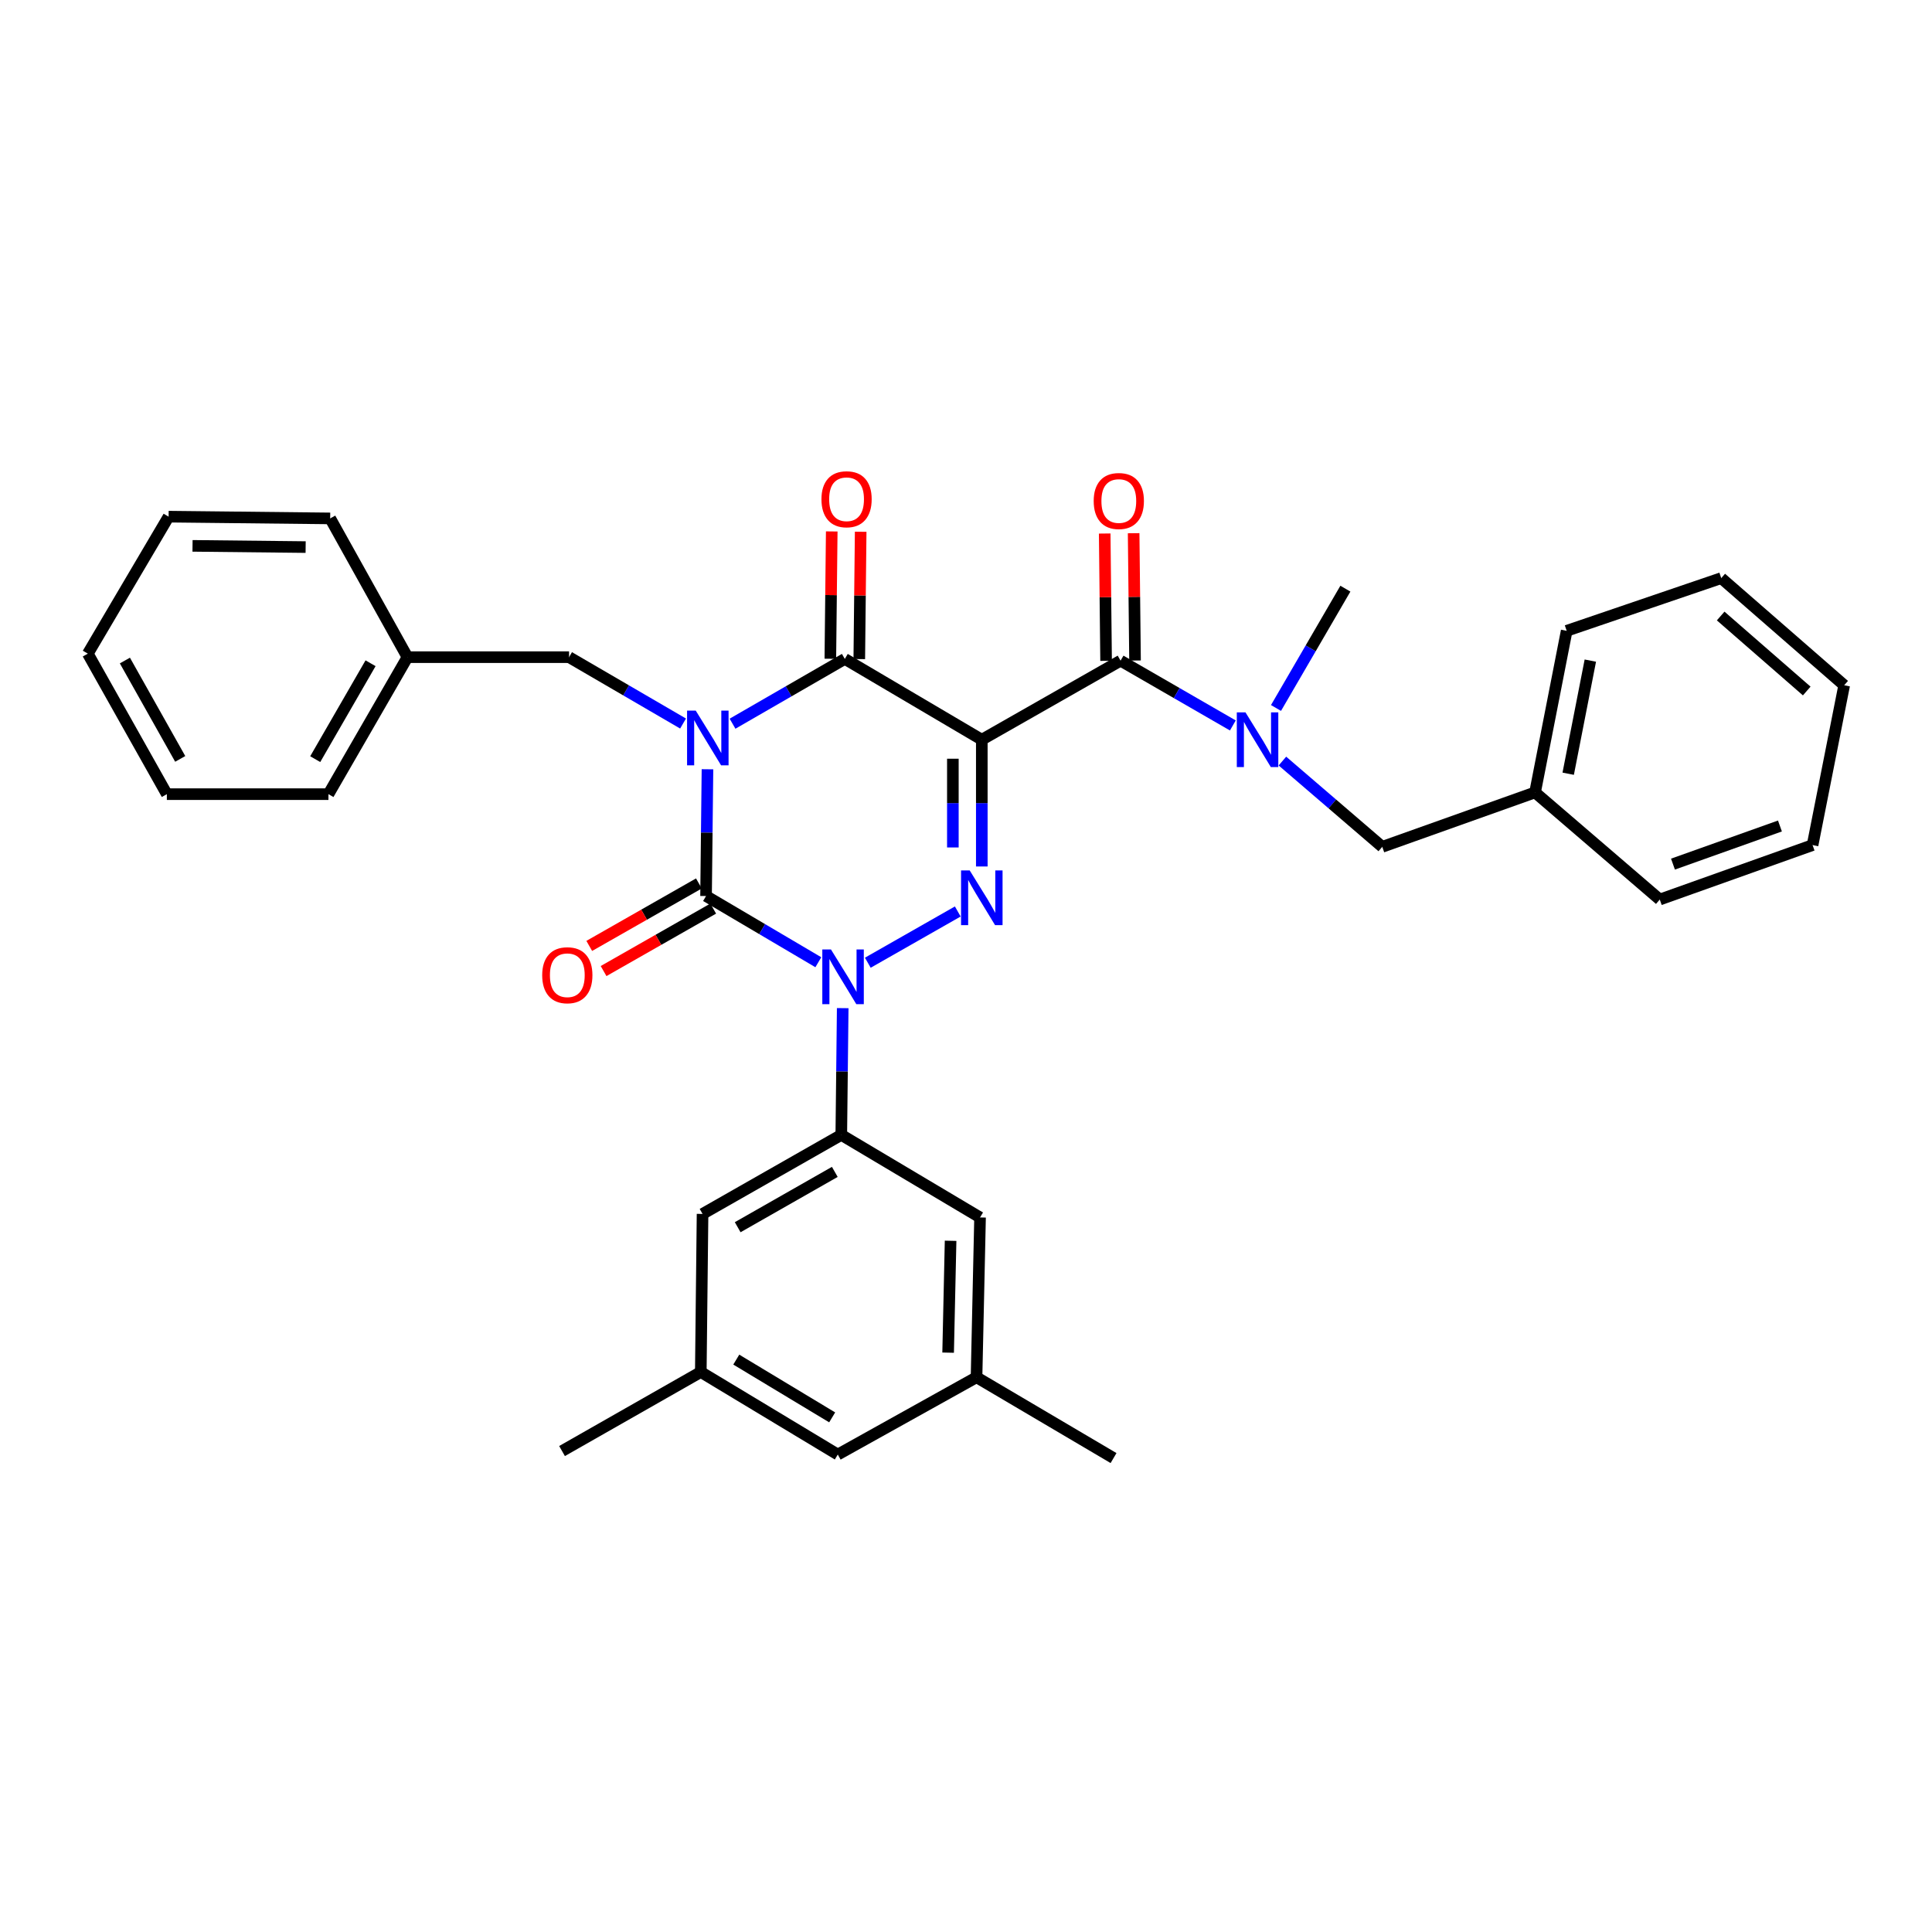 <?xml version='1.0' encoding='iso-8859-1'?>
<svg version='1.1' baseProfile='full'
              xmlns='http://www.w3.org/2000/svg'
                      xmlns:rdkit='http://www.rdkit.org/xml'
                      xmlns:xlink='http://www.w3.org/1999/xlink'
                  xml:space='preserve'
width='1000px' height='1000px' viewBox='0 0 1000 1000'>
<!-- END OF HEADER -->
<rect style='opacity:1.0;fill:#FFFFFF;stroke:none' width='1000' height='1000' x='0' y='0'> </rect>
<path class='bond-0' d='M 366.186,398.169 L 365.819,430.974' style='fill:none;fill-rule:evenodd;stroke:#0000FF;stroke-width:6px;stroke-linecap:butt;stroke-linejoin:miter;stroke-opacity:1' />
<path class='bond-0' d='M 365.819,430.974 L 365.452,463.779' style='fill:none;fill-rule:evenodd;stroke:#000000;stroke-width:6px;stroke-linecap:butt;stroke-linejoin:miter;stroke-opacity:1' />
<path class='bond-1' d='M 379.154,374.587 L 408.214,357.821' style='fill:none;fill-rule:evenodd;stroke:#0000FF;stroke-width:6px;stroke-linecap:butt;stroke-linejoin:miter;stroke-opacity:1' />
<path class='bond-1' d='M 408.214,357.821 L 437.274,341.056' style='fill:none;fill-rule:evenodd;stroke:#000000;stroke-width:6px;stroke-linecap:butt;stroke-linejoin:miter;stroke-opacity:1' />
<path class='bond-2' d='M 353.55,374.501 L 324.048,357.325' style='fill:none;fill-rule:evenodd;stroke:#0000FF;stroke-width:6px;stroke-linecap:butt;stroke-linejoin:miter;stroke-opacity:1' />
<path class='bond-2' d='M 324.048,357.325 L 294.546,340.149' style='fill:none;fill-rule:evenodd;stroke:#000000;stroke-width:6px;stroke-linecap:butt;stroke-linejoin:miter;stroke-opacity:1' />
<path class='bond-3' d='M 365.452,463.779 L 394.51,480.917' style='fill:none;fill-rule:evenodd;stroke:#000000;stroke-width:6px;stroke-linecap:butt;stroke-linejoin:miter;stroke-opacity:1' />
<path class='bond-3' d='M 394.51,480.917 L 423.568,498.054' style='fill:none;fill-rule:evenodd;stroke:#0000FF;stroke-width:6px;stroke-linecap:butt;stroke-linejoin:miter;stroke-opacity:1' />
<path class='bond-4' d='M 361.745,457.272 L 333.371,473.438' style='fill:none;fill-rule:evenodd;stroke:#000000;stroke-width:6px;stroke-linecap:butt;stroke-linejoin:miter;stroke-opacity:1' />
<path class='bond-4' d='M 333.371,473.438 L 304.998,489.604' style='fill:none;fill-rule:evenodd;stroke:#FF0000;stroke-width:6px;stroke-linecap:butt;stroke-linejoin:miter;stroke-opacity:1' />
<path class='bond-4' d='M 369.16,470.286 L 340.786,486.452' style='fill:none;fill-rule:evenodd;stroke:#000000;stroke-width:6px;stroke-linecap:butt;stroke-linejoin:miter;stroke-opacity:1' />
<path class='bond-4' d='M 340.786,486.452 L 312.413,502.618' style='fill:none;fill-rule:evenodd;stroke:#FF0000;stroke-width:6px;stroke-linecap:butt;stroke-linejoin:miter;stroke-opacity:1' />
<path class='bond-5' d='M 436.185,521.808 L 435.818,554.613' style='fill:none;fill-rule:evenodd;stroke:#0000FF;stroke-width:6px;stroke-linecap:butt;stroke-linejoin:miter;stroke-opacity:1' />
<path class='bond-5' d='M 435.818,554.613 L 435.451,587.418' style='fill:none;fill-rule:evenodd;stroke:#000000;stroke-width:6px;stroke-linecap:butt;stroke-linejoin:miter;stroke-opacity:1' />
<path class='bond-6' d='M 449.173,498.307 L 495.742,471.779' style='fill:none;fill-rule:evenodd;stroke:#0000FF;stroke-width:6px;stroke-linecap:butt;stroke-linejoin:miter;stroke-opacity:1' />
<path class='bond-7' d='M 508.18,448.489 L 508.18,415.68' style='fill:none;fill-rule:evenodd;stroke:#0000FF;stroke-width:6px;stroke-linecap:butt;stroke-linejoin:miter;stroke-opacity:1' />
<path class='bond-7' d='M 508.18,415.68 L 508.18,382.87' style='fill:none;fill-rule:evenodd;stroke:#000000;stroke-width:6px;stroke-linecap:butt;stroke-linejoin:miter;stroke-opacity:1' />
<path class='bond-7' d='M 493.201,438.646 L 493.201,415.68' style='fill:none;fill-rule:evenodd;stroke:#0000FF;stroke-width:6px;stroke-linecap:butt;stroke-linejoin:miter;stroke-opacity:1' />
<path class='bond-7' d='M 493.201,415.68 L 493.201,392.713' style='fill:none;fill-rule:evenodd;stroke:#000000;stroke-width:6px;stroke-linecap:butt;stroke-linejoin:miter;stroke-opacity:1' />
<path class='bond-8' d='M 508.18,382.87 L 580.001,341.963' style='fill:none;fill-rule:evenodd;stroke:#000000;stroke-width:6px;stroke-linecap:butt;stroke-linejoin:miter;stroke-opacity:1' />
<path class='bond-9' d='M 508.18,382.87 L 437.274,341.056' style='fill:none;fill-rule:evenodd;stroke:#000000;stroke-width:6px;stroke-linecap:butt;stroke-linejoin:miter;stroke-opacity:1' />
<path class='bond-10' d='M 444.762,341.138 L 445.124,308.187' style='fill:none;fill-rule:evenodd;stroke:#000000;stroke-width:6px;stroke-linecap:butt;stroke-linejoin:miter;stroke-opacity:1' />
<path class='bond-10' d='M 445.124,308.187 L 445.485,275.235' style='fill:none;fill-rule:evenodd;stroke:#FF0000;stroke-width:6px;stroke-linecap:butt;stroke-linejoin:miter;stroke-opacity:1' />
<path class='bond-10' d='M 429.785,340.974 L 430.146,308.022' style='fill:none;fill-rule:evenodd;stroke:#000000;stroke-width:6px;stroke-linecap:butt;stroke-linejoin:miter;stroke-opacity:1' />
<path class='bond-10' d='M 430.146,308.022 L 430.507,275.071' style='fill:none;fill-rule:evenodd;stroke:#FF0000;stroke-width:6px;stroke-linecap:butt;stroke-linejoin:miter;stroke-opacity:1' />
<path class='bond-11' d='M 938.186,437.417 L 859.091,465.601' style='fill:none;fill-rule:evenodd;stroke:#000000;stroke-width:6px;stroke-linecap:butt;stroke-linejoin:miter;stroke-opacity:1' />
<path class='bond-11' d='M 921.294,427.535 L 865.928,447.264' style='fill:none;fill-rule:evenodd;stroke:#000000;stroke-width:6px;stroke-linecap:butt;stroke-linejoin:miter;stroke-opacity:1' />
<path class='bond-12' d='M 938.186,437.417 L 954.545,354.694' style='fill:none;fill-rule:evenodd;stroke:#000000;stroke-width:6px;stroke-linecap:butt;stroke-linejoin:miter;stroke-opacity:1' />
<path class='bond-13' d='M 587.49,341.881 L 587.129,308.933' style='fill:none;fill-rule:evenodd;stroke:#000000;stroke-width:6px;stroke-linecap:butt;stroke-linejoin:miter;stroke-opacity:1' />
<path class='bond-13' d='M 587.129,308.933 L 586.768,275.986' style='fill:none;fill-rule:evenodd;stroke:#FF0000;stroke-width:6px;stroke-linecap:butt;stroke-linejoin:miter;stroke-opacity:1' />
<path class='bond-13' d='M 572.513,342.045 L 572.151,309.098' style='fill:none;fill-rule:evenodd;stroke:#000000;stroke-width:6px;stroke-linecap:butt;stroke-linejoin:miter;stroke-opacity:1' />
<path class='bond-13' d='M 572.151,309.098 L 571.79,276.15' style='fill:none;fill-rule:evenodd;stroke:#FF0000;stroke-width:6px;stroke-linecap:butt;stroke-linejoin:miter;stroke-opacity:1' />
<path class='bond-14' d='M 580.001,341.963 L 609.061,358.728' style='fill:none;fill-rule:evenodd;stroke:#000000;stroke-width:6px;stroke-linecap:butt;stroke-linejoin:miter;stroke-opacity:1' />
<path class='bond-14' d='M 609.061,358.728 L 638.121,375.494' style='fill:none;fill-rule:evenodd;stroke:#0000FF;stroke-width:6px;stroke-linecap:butt;stroke-linejoin:miter;stroke-opacity:1' />
<path class='bond-15' d='M 663.775,393.925 L 689.616,416.124' style='fill:none;fill-rule:evenodd;stroke:#0000FF;stroke-width:6px;stroke-linecap:butt;stroke-linejoin:miter;stroke-opacity:1' />
<path class='bond-15' d='M 689.616,416.124 L 715.456,438.324' style='fill:none;fill-rule:evenodd;stroke:#000000;stroke-width:6px;stroke-linecap:butt;stroke-linejoin:miter;stroke-opacity:1' />
<path class='bond-16' d='M 660.456,366.45 L 678.412,335.57' style='fill:none;fill-rule:evenodd;stroke:#0000FF;stroke-width:6px;stroke-linecap:butt;stroke-linejoin:miter;stroke-opacity:1' />
<path class='bond-16' d='M 678.412,335.57 L 696.367,304.691' style='fill:none;fill-rule:evenodd;stroke:#000000;stroke-width:6px;stroke-linecap:butt;stroke-linejoin:miter;stroke-opacity:1' />
<path class='bond-17' d='M 954.545,354.694 L 890.912,299.233' style='fill:none;fill-rule:evenodd;stroke:#000000;stroke-width:6px;stroke-linecap:butt;stroke-linejoin:miter;stroke-opacity:1' />
<path class='bond-17' d='M 935.159,357.667 L 890.616,318.843' style='fill:none;fill-rule:evenodd;stroke:#000000;stroke-width:6px;stroke-linecap:butt;stroke-linejoin:miter;stroke-opacity:1' />
<path class='bond-18' d='M 890.912,299.233 L 810.911,326.51' style='fill:none;fill-rule:evenodd;stroke:#000000;stroke-width:6px;stroke-linecap:butt;stroke-linejoin:miter;stroke-opacity:1' />
<path class='bond-19' d='M 210.908,340.149 L 294.546,340.149' style='fill:none;fill-rule:evenodd;stroke:#000000;stroke-width:6px;stroke-linecap:butt;stroke-linejoin:miter;stroke-opacity:1' />
<path class='bond-20' d='M 210.908,340.149 L 170,411.055' style='fill:none;fill-rule:evenodd;stroke:#000000;stroke-width:6px;stroke-linecap:butt;stroke-linejoin:miter;stroke-opacity:1' />
<path class='bond-20' d='M 191.798,343.299 L 163.162,392.934' style='fill:none;fill-rule:evenodd;stroke:#000000;stroke-width:6px;stroke-linecap:butt;stroke-linejoin:miter;stroke-opacity:1' />
<path class='bond-21' d='M 210.908,340.149 L 170.907,268.327' style='fill:none;fill-rule:evenodd;stroke:#000000;stroke-width:6px;stroke-linecap:butt;stroke-linejoin:miter;stroke-opacity:1' />
<path class='bond-22' d='M 170,411.055 L 86.362,411.055' style='fill:none;fill-rule:evenodd;stroke:#000000;stroke-width:6px;stroke-linecap:butt;stroke-linejoin:miter;stroke-opacity:1' />
<path class='bond-23' d='M 362.731,710.149 L 433.637,752.871' style='fill:none;fill-rule:evenodd;stroke:#000000;stroke-width:6px;stroke-linecap:butt;stroke-linejoin:miter;stroke-opacity:1' />
<path class='bond-23' d='M 381.097,703.728 L 430.731,733.633' style='fill:none;fill-rule:evenodd;stroke:#000000;stroke-width:6px;stroke-linecap:butt;stroke-linejoin:miter;stroke-opacity:1' />
<path class='bond-24' d='M 362.731,710.149 L 363.638,628.325' style='fill:none;fill-rule:evenodd;stroke:#000000;stroke-width:6px;stroke-linecap:butt;stroke-linejoin:miter;stroke-opacity:1' />
<path class='bond-25' d='M 362.731,710.149 L 290.909,751.057' style='fill:none;fill-rule:evenodd;stroke:#000000;stroke-width:6px;stroke-linecap:butt;stroke-linejoin:miter;stroke-opacity:1' />
<path class='bond-26' d='M 433.637,752.871 L 505.45,712.87' style='fill:none;fill-rule:evenodd;stroke:#000000;stroke-width:6px;stroke-linecap:butt;stroke-linejoin:miter;stroke-opacity:1' />
<path class='bond-27' d='M 505.45,712.87 L 507.273,630.148' style='fill:none;fill-rule:evenodd;stroke:#000000;stroke-width:6px;stroke-linecap:butt;stroke-linejoin:miter;stroke-opacity:1' />
<path class='bond-27' d='M 490.749,700.132 L 492.025,642.226' style='fill:none;fill-rule:evenodd;stroke:#000000;stroke-width:6px;stroke-linecap:butt;stroke-linejoin:miter;stroke-opacity:1' />
<path class='bond-28' d='M 505.45,712.87 L 576.365,754.693' style='fill:none;fill-rule:evenodd;stroke:#000000;stroke-width:6px;stroke-linecap:butt;stroke-linejoin:miter;stroke-opacity:1' />
<path class='bond-29' d='M 507.273,630.148 L 435.451,587.418' style='fill:none;fill-rule:evenodd;stroke:#000000;stroke-width:6px;stroke-linecap:butt;stroke-linejoin:miter;stroke-opacity:1' />
<path class='bond-30' d='M 435.451,587.418 L 363.638,628.325' style='fill:none;fill-rule:evenodd;stroke:#000000;stroke-width:6px;stroke-linecap:butt;stroke-linejoin:miter;stroke-opacity:1' />
<path class='bond-30' d='M 432.093,606.569 L 381.824,635.204' style='fill:none;fill-rule:evenodd;stroke:#000000;stroke-width:6px;stroke-linecap:butt;stroke-linejoin:miter;stroke-opacity:1' />
<path class='bond-31' d='M 170.907,268.327 L 87.269,267.42' style='fill:none;fill-rule:evenodd;stroke:#000000;stroke-width:6px;stroke-linecap:butt;stroke-linejoin:miter;stroke-opacity:1' />
<path class='bond-31' d='M 158.199,283.169 L 99.653,282.534' style='fill:none;fill-rule:evenodd;stroke:#000000;stroke-width:6px;stroke-linecap:butt;stroke-linejoin:miter;stroke-opacity:1' />
<path class='bond-32' d='M 86.362,411.055 L 45.455,338.326' style='fill:none;fill-rule:evenodd;stroke:#000000;stroke-width:6px;stroke-linecap:butt;stroke-linejoin:miter;stroke-opacity:1' />
<path class='bond-32' d='M 93.281,392.803 L 64.646,341.893' style='fill:none;fill-rule:evenodd;stroke:#000000;stroke-width:6px;stroke-linecap:butt;stroke-linejoin:miter;stroke-opacity:1' />
<path class='bond-33' d='M 87.269,267.42 L 45.455,338.326' style='fill:none;fill-rule:evenodd;stroke:#000000;stroke-width:6px;stroke-linecap:butt;stroke-linejoin:miter;stroke-opacity:1' />
<path class='bond-34' d='M 810.911,326.51 L 794.543,410.148' style='fill:none;fill-rule:evenodd;stroke:#000000;stroke-width:6px;stroke-linecap:butt;stroke-linejoin:miter;stroke-opacity:1' />
<path class='bond-34' d='M 823.155,341.932 L 811.697,400.479' style='fill:none;fill-rule:evenodd;stroke:#000000;stroke-width:6px;stroke-linecap:butt;stroke-linejoin:miter;stroke-opacity:1' />
<path class='bond-35' d='M 794.543,410.148 L 859.091,465.601' style='fill:none;fill-rule:evenodd;stroke:#000000;stroke-width:6px;stroke-linecap:butt;stroke-linejoin:miter;stroke-opacity:1' />
<path class='bond-36' d='M 794.543,410.148 L 715.456,438.324' style='fill:none;fill-rule:evenodd;stroke:#000000;stroke-width:6px;stroke-linecap:butt;stroke-linejoin:miter;stroke-opacity:1' />
<path  class='atom-0' d='M 360.107 367.803
L 369.387 382.803
Q 370.307 384.283, 371.787 386.963
Q 373.267 389.643, 373.347 389.803
L 373.347 367.803
L 377.107 367.803
L 377.107 396.123
L 373.227 396.123
L 363.267 379.723
Q 362.107 377.803, 360.867 375.603
Q 359.667 373.403, 359.307 372.723
L 359.307 396.123
L 355.627 396.123
L 355.627 367.803
L 360.107 367.803
' fill='#0000FF'/>
<path  class='atom-2' d='M 430.107 491.442
L 439.387 506.442
Q 440.307 507.922, 441.787 510.602
Q 443.267 513.282, 443.347 513.442
L 443.347 491.442
L 447.107 491.442
L 447.107 519.762
L 443.227 519.762
L 433.267 503.362
Q 432.107 501.442, 430.867 499.242
Q 429.667 497.042, 429.307 496.362
L 429.307 519.762
L 425.627 519.762
L 425.627 491.442
L 430.107 491.442
' fill='#0000FF'/>
<path  class='atom-3' d='M 501.92 450.534
L 511.2 465.534
Q 512.12 467.014, 513.6 469.694
Q 515.08 472.374, 515.16 472.534
L 515.16 450.534
L 518.92 450.534
L 518.92 478.854
L 515.04 478.854
L 505.08 462.454
Q 503.92 460.534, 502.68 458.334
Q 501.48 456.134, 501.12 455.454
L 501.12 478.854
L 497.44 478.854
L 497.44 450.534
L 501.92 450.534
' fill='#0000FF'/>
<path  class='atom-7' d='M 425.181 258.405
Q 425.181 251.605, 428.541 247.805
Q 431.901 244.005, 438.181 244.005
Q 444.461 244.005, 447.821 247.805
Q 451.181 251.605, 451.181 258.405
Q 451.181 265.285, 447.781 269.205
Q 444.381 273.085, 438.181 273.085
Q 431.941 273.085, 428.541 269.205
Q 425.181 265.325, 425.181 258.405
M 438.181 269.885
Q 442.501 269.885, 444.821 267.005
Q 447.181 264.085, 447.181 258.405
Q 447.181 252.845, 444.821 250.045
Q 442.501 247.205, 438.181 247.205
Q 433.861 247.205, 431.501 250.005
Q 429.181 252.805, 429.181 258.405
Q 429.181 264.125, 431.501 267.005
Q 433.861 269.885, 438.181 269.885
' fill='#FF0000'/>
<path  class='atom-8' d='M 280.639 504.775
Q 280.639 497.975, 283.999 494.175
Q 287.359 490.375, 293.639 490.375
Q 299.919 490.375, 303.279 494.175
Q 306.639 497.975, 306.639 504.775
Q 306.639 511.655, 303.239 515.575
Q 299.839 519.455, 293.639 519.455
Q 287.399 519.455, 283.999 515.575
Q 280.639 511.695, 280.639 504.775
M 293.639 516.255
Q 297.959 516.255, 300.279 513.375
Q 302.639 510.455, 302.639 504.775
Q 302.639 499.215, 300.279 496.415
Q 297.959 493.575, 293.639 493.575
Q 289.319 493.575, 286.959 496.375
Q 284.639 499.175, 284.639 504.775
Q 284.639 510.495, 286.959 513.375
Q 289.319 516.255, 293.639 516.255
' fill='#FF0000'/>
<path  class='atom-10' d='M 566.094 259.32
Q 566.094 252.52, 569.454 248.72
Q 572.814 244.92, 579.094 244.92
Q 585.374 244.92, 588.734 248.72
Q 592.094 252.52, 592.094 259.32
Q 592.094 266.2, 588.694 270.12
Q 585.294 274, 579.094 274
Q 572.854 274, 569.454 270.12
Q 566.094 266.24, 566.094 259.32
M 579.094 270.8
Q 583.414 270.8, 585.734 267.92
Q 588.094 265, 588.094 259.32
Q 588.094 253.76, 585.734 250.96
Q 583.414 248.12, 579.094 248.12
Q 574.774 248.12, 572.414 250.92
Q 570.094 253.72, 570.094 259.32
Q 570.094 265.04, 572.414 267.92
Q 574.774 270.8, 579.094 270.8
' fill='#FF0000'/>
<path  class='atom-11' d='M 644.648 368.71
L 653.928 383.71
Q 654.848 385.19, 656.328 387.87
Q 657.808 390.55, 657.888 390.71
L 657.888 368.71
L 661.648 368.71
L 661.648 397.03
L 657.768 397.03
L 647.808 380.63
Q 646.648 378.71, 645.408 376.51
Q 644.208 374.31, 643.848 373.63
L 643.848 397.03
L 640.168 397.03
L 640.168 368.71
L 644.648 368.71
' fill='#0000FF'/>
</svg>

